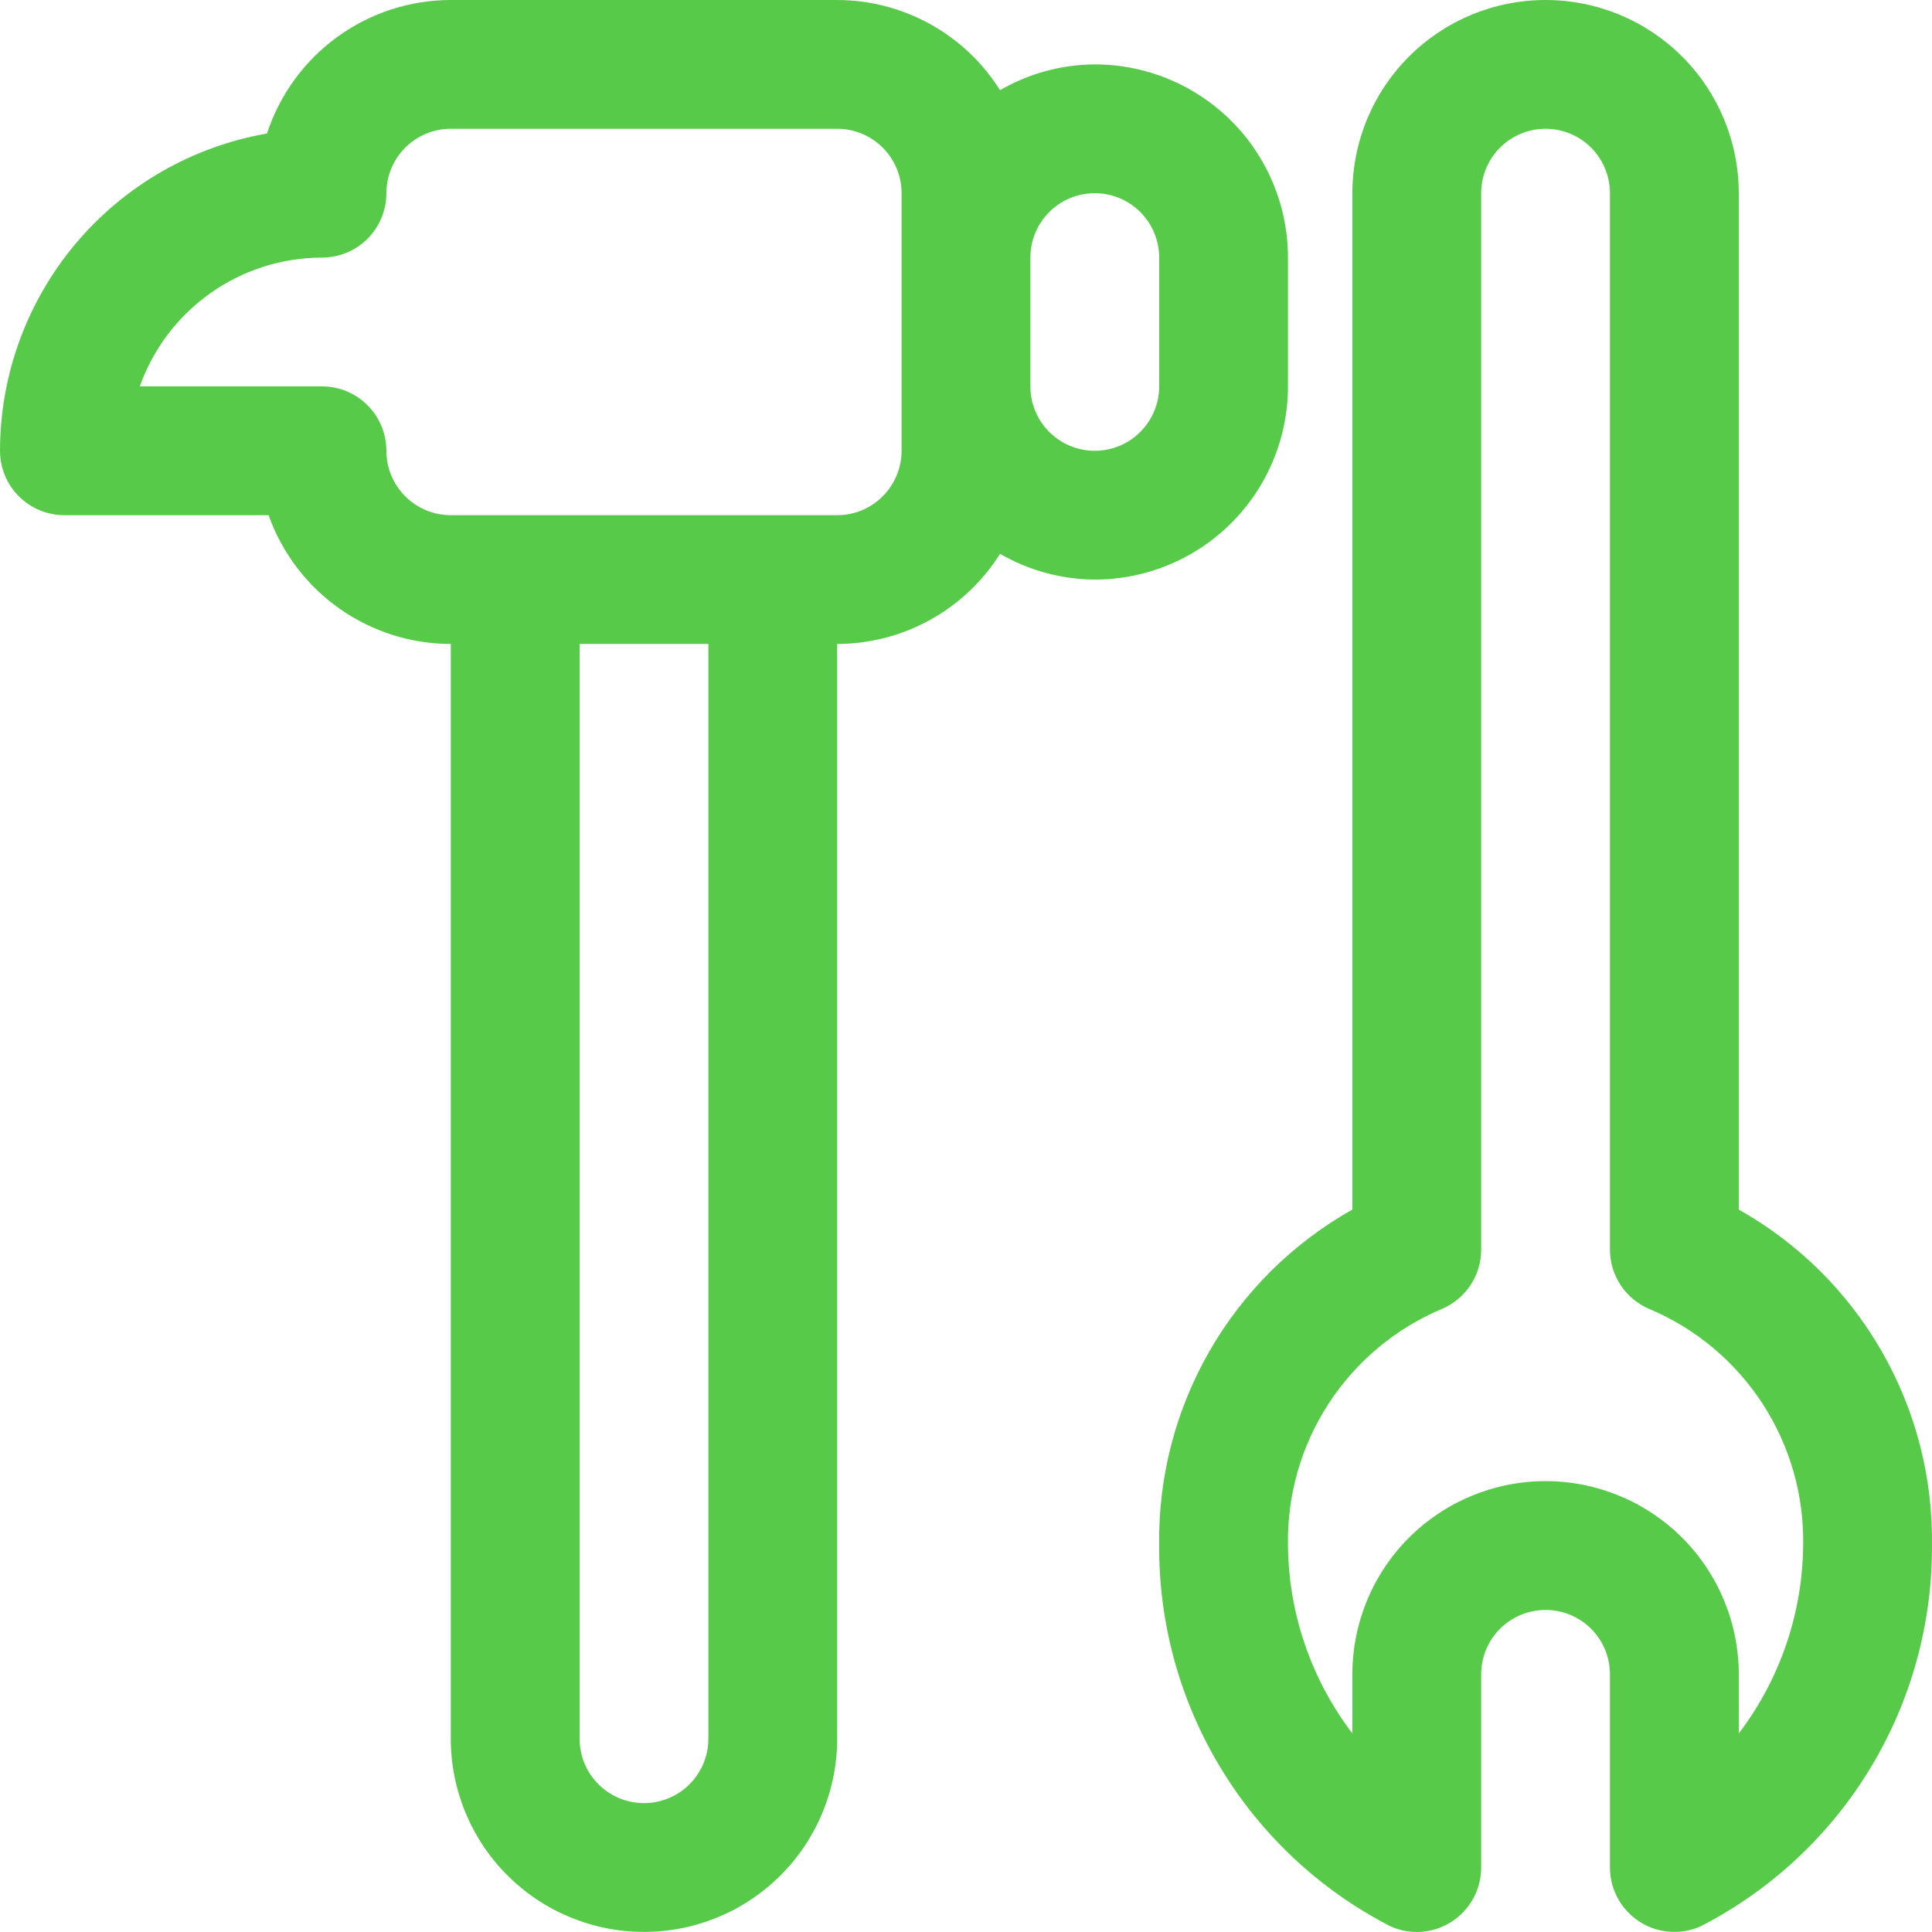 <svg width="70" height="70" viewBox="0 0 70 70" fill="none" xmlns="http://www.w3.org/2000/svg">
<path d="M62.999 43.825V7C62.999 5.143 62.261 3.363 60.948 2.05C59.636 0.737 57.855 0 55.999 0C54.142 0 52.362 0.737 51.049 2.05C49.736 3.363 48.999 5.143 48.999 7V43.825C46.845 45.036 45.057 46.806 43.825 48.949C42.593 51.091 41.962 53.526 41.999 55.997C41.985 58.842 42.758 61.634 44.233 64.066C45.707 66.499 47.825 68.476 50.352 69.78C50.707 69.947 51.099 70.021 51.49 69.995C51.882 69.969 52.26 69.843 52.59 69.63C52.92 69.419 53.191 69.128 53.379 68.785C53.567 68.441 53.666 68.055 53.666 67.663V60.664C53.666 60.045 53.911 59.452 54.349 59.014C54.786 58.577 55.38 58.331 55.999 58.331C56.618 58.331 57.211 58.577 57.649 59.014C58.086 59.452 58.332 60.045 58.332 60.664V67.663C58.332 68.282 58.578 68.876 59.016 69.313C59.453 69.751 60.047 69.997 60.665 69.997C61.004 69.998 61.339 69.924 61.645 69.78C64.173 68.476 66.291 66.499 67.765 64.066C69.239 61.634 70.012 58.842 69.999 55.997C70.035 53.526 69.405 51.091 68.172 48.949C66.941 46.806 65.153 45.036 62.999 43.825ZM62.999 62.806V60.664C62.999 58.807 62.261 57.027 60.948 55.714C59.636 54.402 57.855 53.664 55.999 53.664C54.142 53.664 52.362 54.402 51.049 55.714C49.736 57.027 48.999 58.807 48.999 60.664V62.806C47.508 60.847 46.689 58.459 46.666 55.997C46.632 54.175 47.145 52.384 48.139 50.856C49.133 49.328 50.562 48.133 52.242 47.425C52.664 47.246 53.024 46.947 53.278 46.565C53.531 46.183 53.666 45.735 53.666 45.276V7C53.666 6.381 53.911 5.787 54.349 5.35C54.786 4.912 55.38 4.666 55.999 4.666C56.618 4.666 57.211 4.912 57.649 5.35C58.086 5.787 58.332 6.381 58.332 7V45.276C58.332 45.735 58.467 46.183 58.72 46.565C58.973 46.947 59.333 47.246 59.755 47.425C61.435 48.133 62.865 49.328 63.859 50.856C64.853 52.384 65.366 54.175 65.332 55.997C65.308 58.459 64.49 60.847 62.999 62.806Z" fill="#58CA49"/>
<path d="M46.666 13.999V9.333C46.666 7.476 45.928 5.696 44.615 4.383C43.303 3.071 41.522 2.333 39.666 2.333C38.46 2.34 37.277 2.662 36.233 3.267C35.606 2.268 34.735 1.445 33.703 0.874C32.672 0.303 31.512 0.002 30.333 0H16.333C14.855 0.002 13.415 0.47 12.219 1.339C11.023 2.208 10.133 3.432 9.674 4.837C6.967 5.31 4.513 6.721 2.744 8.824C0.975 10.926 0.003 13.585 0 16.333C0 16.951 0.246 17.545 0.683 17.982C1.121 18.42 1.714 18.666 2.333 18.666H9.732C10.216 20.03 11.111 21.21 12.293 22.046C13.474 22.881 14.886 23.331 16.333 23.332V62.997C16.333 64.853 17.07 66.634 18.383 67.947C19.696 69.259 21.476 69.997 23.333 69.997C25.189 69.997 26.97 69.259 28.282 67.947C29.595 66.634 30.333 64.853 30.333 62.997V23.332C31.512 23.33 32.672 23.029 33.703 22.458C34.735 21.887 35.606 21.064 36.233 20.066C37.277 20.67 38.46 20.992 39.666 20.999C41.522 20.999 43.303 20.262 44.615 18.949C45.928 17.636 46.666 15.856 46.666 13.999ZM25.666 62.997C25.666 63.616 25.42 64.209 24.983 64.647C24.545 65.085 23.952 65.33 23.333 65.33C22.714 65.33 22.12 65.085 21.683 64.647C21.245 64.209 21 63.616 21 62.997V23.332H25.666V62.997ZM32.666 16.333C32.666 16.951 32.42 17.545 31.983 17.982C31.545 18.42 30.951 18.666 30.333 18.666H16.333C15.714 18.666 15.121 18.42 14.683 17.982C14.245 17.545 14 16.951 14 16.333C14 15.714 13.754 15.12 13.316 14.683C12.879 14.245 12.285 13.999 11.666 13.999H5.066C5.55 12.636 6.444 11.455 7.626 10.62C8.808 9.784 10.219 9.335 11.666 9.333C12.285 9.333 12.879 9.087 13.316 8.65C13.754 8.212 14 7.618 14 7C14 6.381 14.245 5.787 14.683 5.35C15.121 4.912 15.714 4.666 16.333 4.666H30.333C30.951 4.666 31.545 4.912 31.983 5.35C32.42 5.787 32.666 6.381 32.666 7V16.333ZM37.333 13.999V9.333C37.333 8.714 37.578 8.121 38.016 7.683C38.453 7.245 39.047 7 39.666 7C40.285 7 40.878 7.245 41.316 7.683C41.753 8.121 41.999 8.714 41.999 9.333V13.999C41.999 14.618 41.753 15.212 41.316 15.649C40.878 16.087 40.285 16.333 39.666 16.333C39.047 16.333 38.453 16.087 38.016 15.649C37.578 15.212 37.333 14.618 37.333 13.999Z" fill="#58CA49"/>
</svg>
